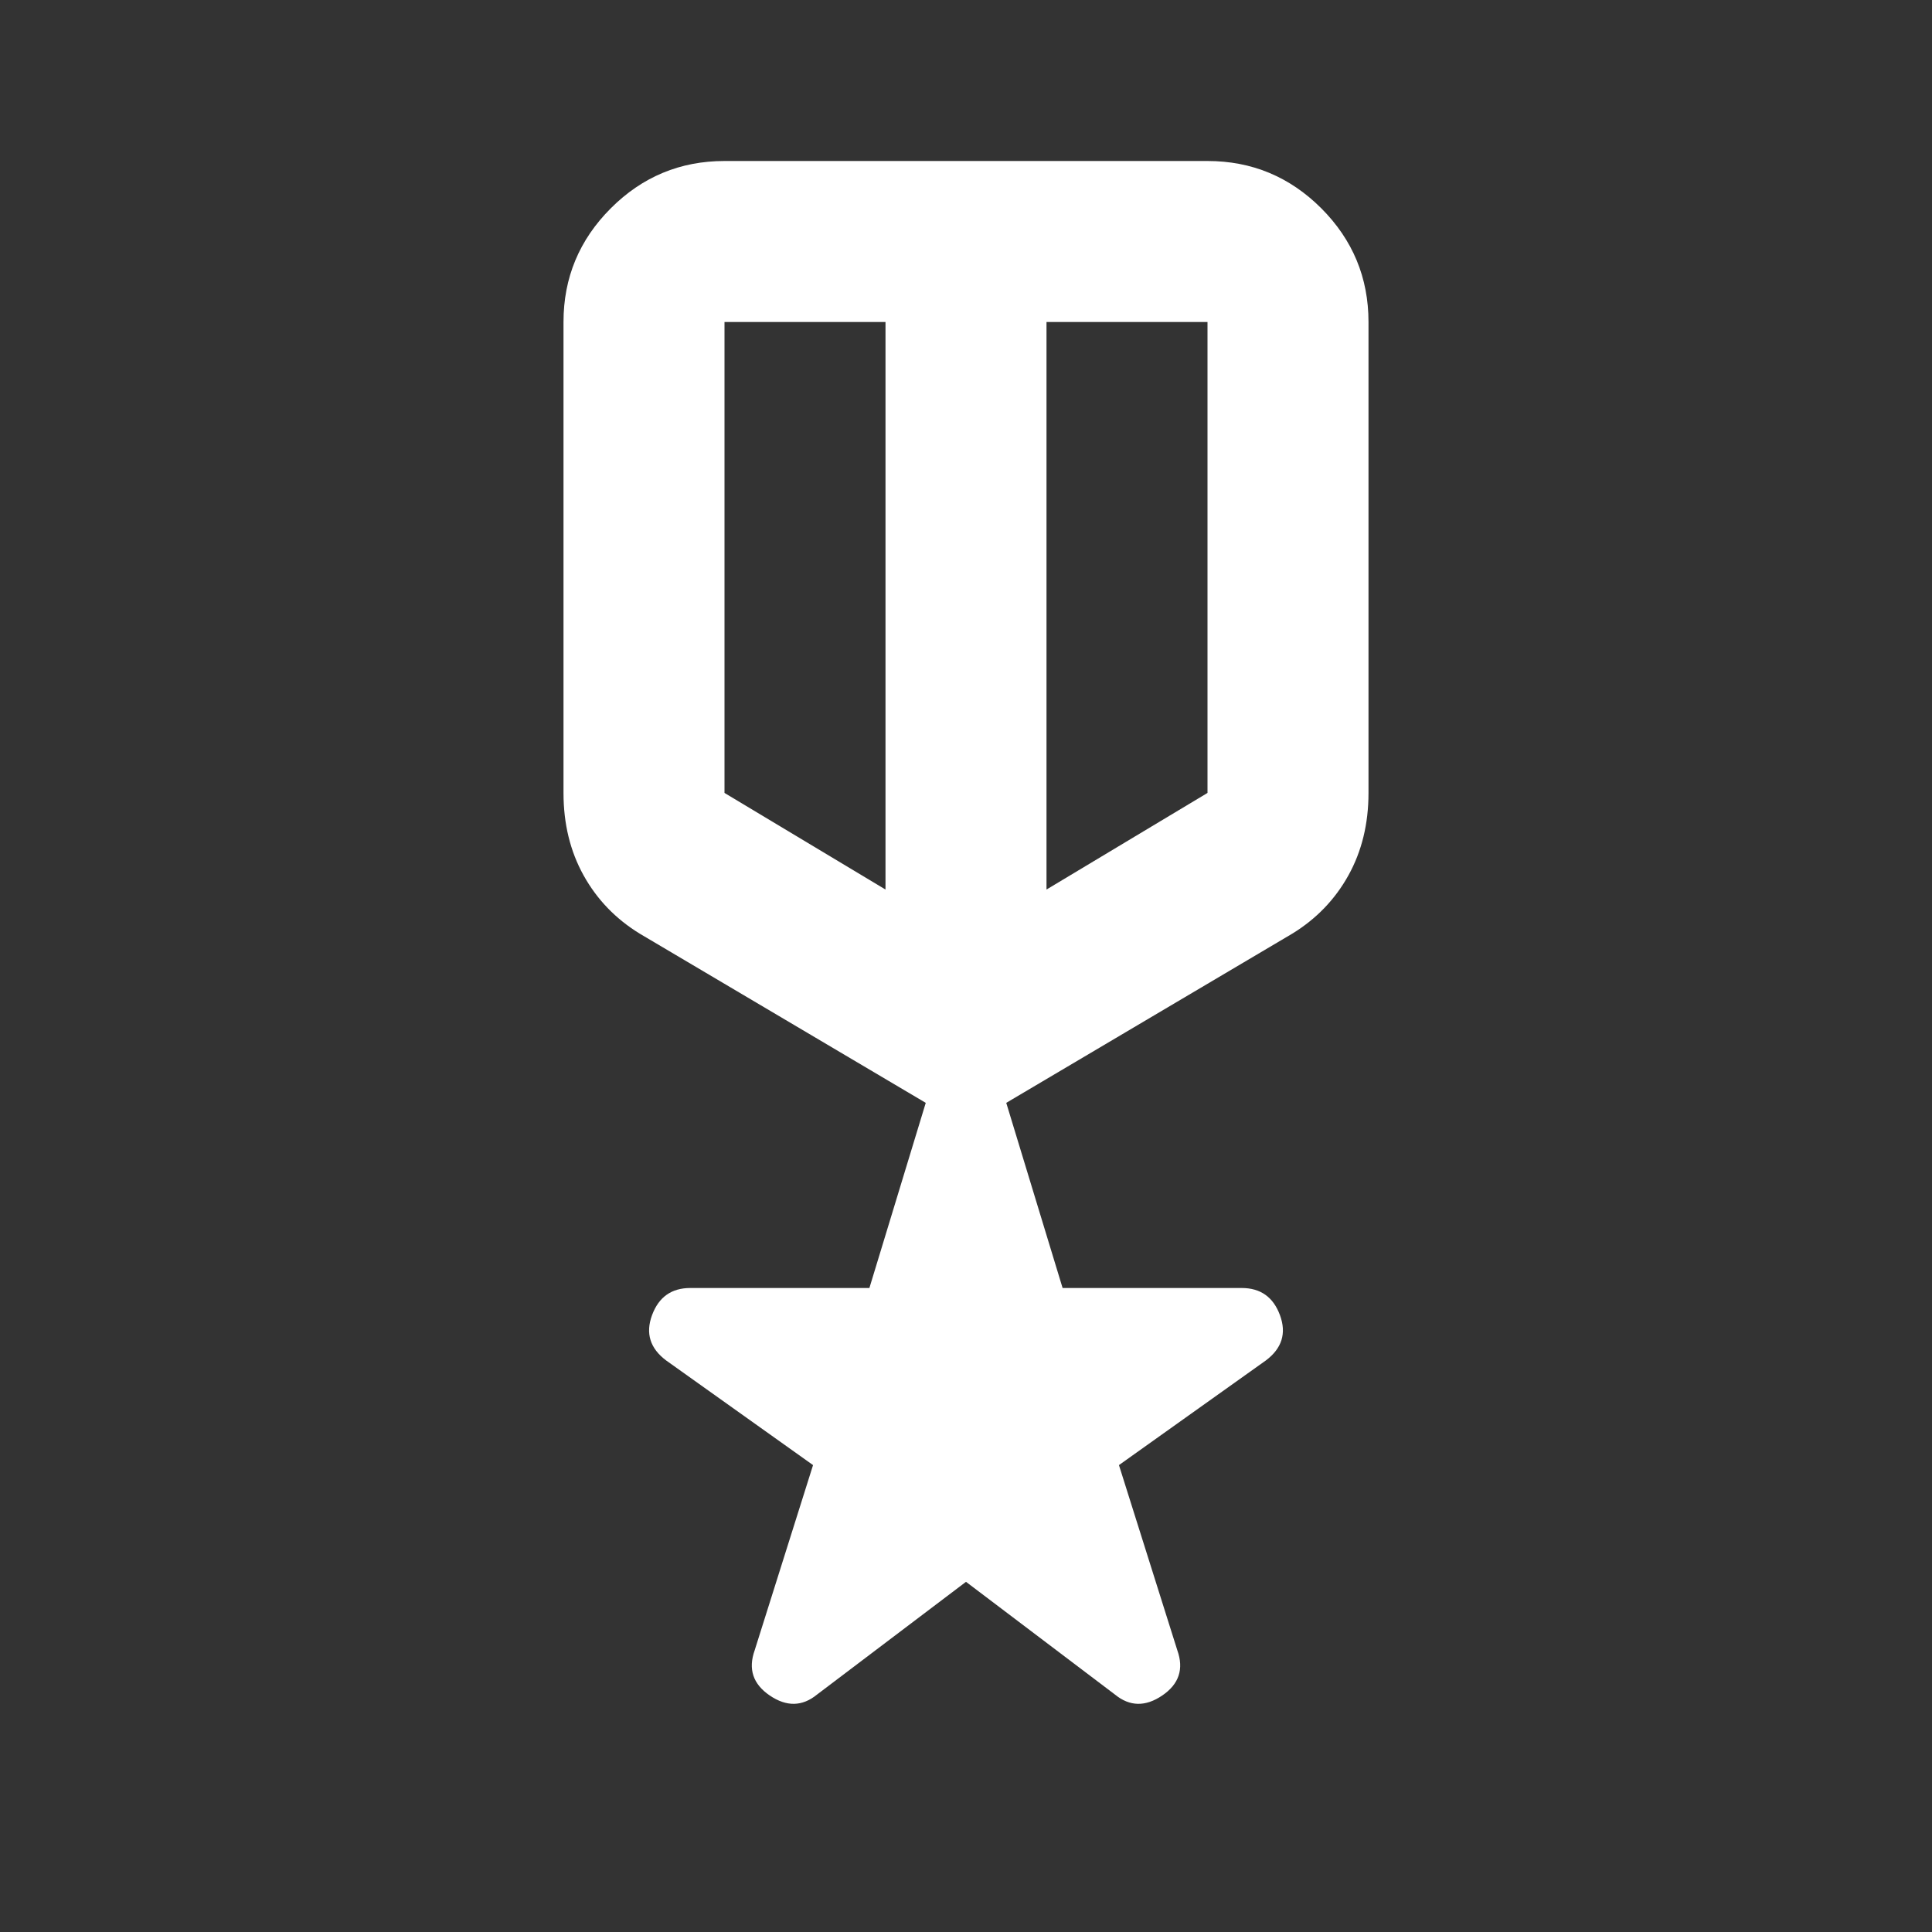 <svg width="96" height="96" viewBox="0 0 96 96" fill="none" xmlns="http://www.w3.org/2000/svg">
<rect x="0" y="0" width="96" height="96" fill="#333333" stroke="none"/>
<g id="Military tech">
<path id="Vector" d="M40.6 84.2C39.867 84.8 39.083 84.816 38.248 84.248C37.416 83.683 37.167 82.933 37.5 82L40.4 72.8L33.1 67.6C32.3 67 32.067 66.249 32.4 65.348C32.733 64.449 33.367 64 34.3 64H43.2L46 54.8L31.8 46.4C30.6 45.667 29.667 44.7 29 43.5C28.333 42.3 28 40.933 28 39.4V16C28 13.8 28.784 11.916 30.352 10.348C31.917 8.783 33.8 8 36 8H60C62.2 8 64.084 8.783 65.652 10.348C67.217 11.916 68 13.8 68 16V39.4C68 40.933 67.667 42.3 67 43.5C66.333 44.7 65.4 45.667 64.2 46.4L50 54.8L52.8 64H61.7C62.633 64 63.267 64.449 63.6 65.348C63.933 66.249 63.7 67 62.9 67.6L55.6 72.8L58.5 82C58.833 82.933 58.584 83.683 57.752 84.248C56.917 84.816 56.133 84.8 55.4 84.2L48 78.6L40.6 84.2ZM36 16V39.4L44 44.2V16H36ZM60 16H52V44.2L60 39.4V16Z" fill="white"/>
</g>
</svg>

